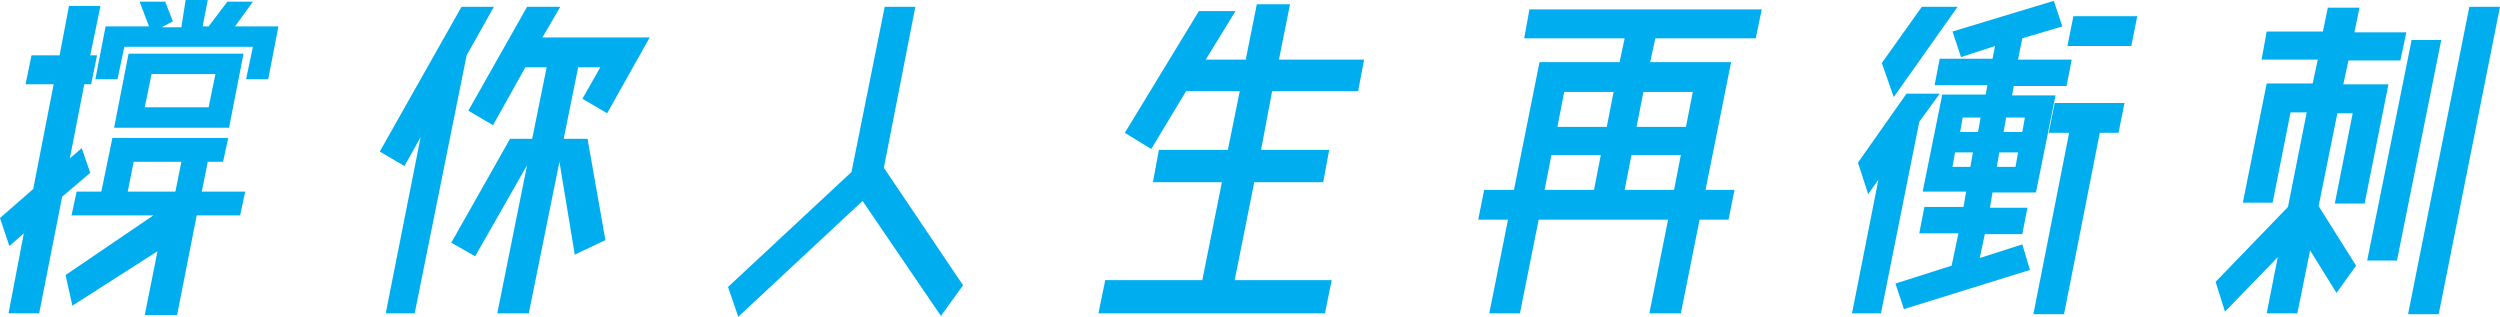<?xml version="1.0" encoding="utf-8"?>
<!-- Generator: Adobe Illustrator 25.4.1, SVG Export Plug-In . SVG Version: 6.00 Build 0)  -->
<svg version="1.1" id="Layer_1" xmlns="http://www.w3.org/2000/svg" xmlns:xlink="http://www.w3.org/1999/xlink" x="0px" y="0px"
	 viewBox="0 0 293.6 37.2" style="enable-background:new 0 0 293.6 37.2;" xml:space="preserve">
<style type="text/css">
	.st0{fill:#00AEEF;}
</style>
<path class="st0" d="M15.7,19h5.6l-0.7,3.5H15L15.7,19z M13.2,16.2l-1.3,6.3H9l-0.6,2.8H18l-10.3,7l0.8,3.6l10-6.4L17,37h3.8
	l2.3-11.7h5.1l0.6-2.8h-5.1l0.7-3.5h1.8l0.6-2.8H13.2z"/>
<polygon class="st0" points="54.2,0.8 44.6,17.8 47.5,19.5 49.4,16.1 45.3,36.8 48.7,36.8 54.8,6.5 58,0.8 "/>
<polygon class="st0" points="103.9,0.8 100,20.2 85.5,33.7 86.7,37.2 101.3,23.6 110.5,37.1 113.1,33.5 103.8,19.7 107.5,0.8 "/>
<polygon class="st0" points="147.6,0.5 146.3,7 141.6,7 145.1,1.3 140.8,1.3 132.1,15.6 135.2,17.5 139.3,10.7 145.6,10.7 
	144.2,17.6 136.1,17.6 135.4,21.4 143.5,21.4 141.2,32.9 129.8,32.9 129,36.8 155.6,36.8 156.4,32.9 145,32.9 147.3,21.4 
	155.4,21.4 156.1,17.6 148.1,17.6 149.4,10.7 159.5,10.7 160.2,7 150.2,7 151.5,0.5 "/>
<path class="st0" d="M182.2,18.2h5.8l-0.8,4.1h-5.8L182.2,18.2z M191.6,18.2h5.8l-0.8,4.1h-5.8L191.6,18.2z M183.7,10.8h5.8
	l-0.8,4.1h-5.8L183.7,10.8z M193,10.8h5.8l-0.8,4.1h-5.8L193,10.8z M179.6,1.2L179,4.5h11.8l-0.6,2.8h-9.4l-3,15h-3.5l-0.7,3.5h3.5
	l-2.2,11h3.6l2.2-11h15.2l-2.2,11h3.7l2.2-11h3.4l0.7-3.5h-3.4l3-15h-9.5l0.6-2.8h11.8l0.7-3.4H179.6z"/>
<path class="st0" d="M241.3,12.1l-0.7,3.5h2.4l-4.2,21.3h3.6l4.2-21.3h2.2l0.7-3.5H241.3z M223.9,11l-5.7,8.1l1.2,3.7l1.2-1.7
	l-3.1,15.7h3.4l4.5-22.5l2.4-3.3H223.9z M243.5,1.9l-0.7,3.5h7.5l0.7-3.5H243.5z M225.7,0.8L221,7.4l1.4,4l7.5-10.6H225.7z
	 M229.6,17.9h2.1l-0.3,1.7h-2.1L229.6,17.9z M234.8,17.9h2.2l-0.3,1.7h-2.2L234.8,17.9z M230.5,13.8h2.1l-0.3,1.7h-2.1L230.5,13.8z
	 M235.6,13.8h2.2l-0.3,1.7h-2.2L235.6,13.8z M229.3,3.7l1,3l4-1.3L234,6.9h-6.2l-0.6,3.1h6.2l-0.2,1.1h-5.1l-2.3,11.4h5.1l-0.3,1.8
	h-4.6l-0.6,3.1h4.6l-0.8,3.8l-6.6,2.1l1,3l14.8-4.6l-0.9-3l-5,1.6l0.6-2.8h4.4l0.6-3.1h-4.4l0.3-1.8h5.1l2.3-11.4h-5.1l0.2-1.1h6.2
	l0.6-3.1H237l0.5-2.5l4.7-1.4l-1-3L229.3,3.7z"/>
<path class="st0" d="M283.2,4.8L278,30.6h3.5l5.2-25.9H283.2z M273.4,0.8l-0.6,2.9h-6.6L265.6,7h6.6l-0.6,2.8h-5.4l-2.8,14h3.5
	l2.1-10.6h1.9l-2.2,11.1l-8.5,8.8l1.1,3.5l6.2-6.4l-1.3,6.6h3.6l1.5-7.4l3.1,5l2.3-3.2l-4.4-7l2.2-10.9h1.8l-2.1,10.6h3.5l2.8-14
	h-5.3l0.6-2.8h6.1l0.7-3.3h-6.1l0.6-2.9H273.4z M290,0.8l-7.2,36.1h3.6l7.2-36.1H290z"/>
<polygon class="st0" points="8.1,0.7 7,6.5 3.7,6.5 3,9.9 6.3,9.9 3.9,22.2 0,25.6 1.1,28.9 2.8,27.4 1,36.8 4.6,36.8 7.3,23.1 
	10.6,20.3 9.6,17.4 8.2,18.6 9.9,9.9 10.7,9.9 11.4,6.5 10.6,6.5 11.8,0.7 "/>
<path class="st0" d="M27.6,3.1h5.1l-1.2,6.2h-2.6l0.8-3.8H14.6l-0.8,3.8h-2.6l1.2-6.2h5.1l-1.1-2.9h3l0.9,2.3l-1.3,0.7h2.3L21.8,0
	h2.6l-0.6,3.1h0.7l2.2-2.9h3L27.6,3.1z M13.4,15l1.7-8.7h13.5L26.9,15H13.4z M17.8,8.7L17,12.6h7.5l0.8-3.9H17.8z"/>
<polygon class="st0" points="61.9,0.8 55,13 57.9,14.7 61.7,7.9 64.2,7.9 62.5,16.3 59.9,16.3 53,28.5 55.8,30.1 61.9,19.4 
	58.4,36.8 62.1,36.8 65.7,19 67.5,29.9 71.1,28.2 69,16.3 66.2,16.3 67.9,7.9 70.5,7.9 68.4,11.6 71.3,13.3 76.3,4.4 71.3,4.4 
	71.3,4.4 63.7,4.4 65.8,0.8 "/>
</svg>
